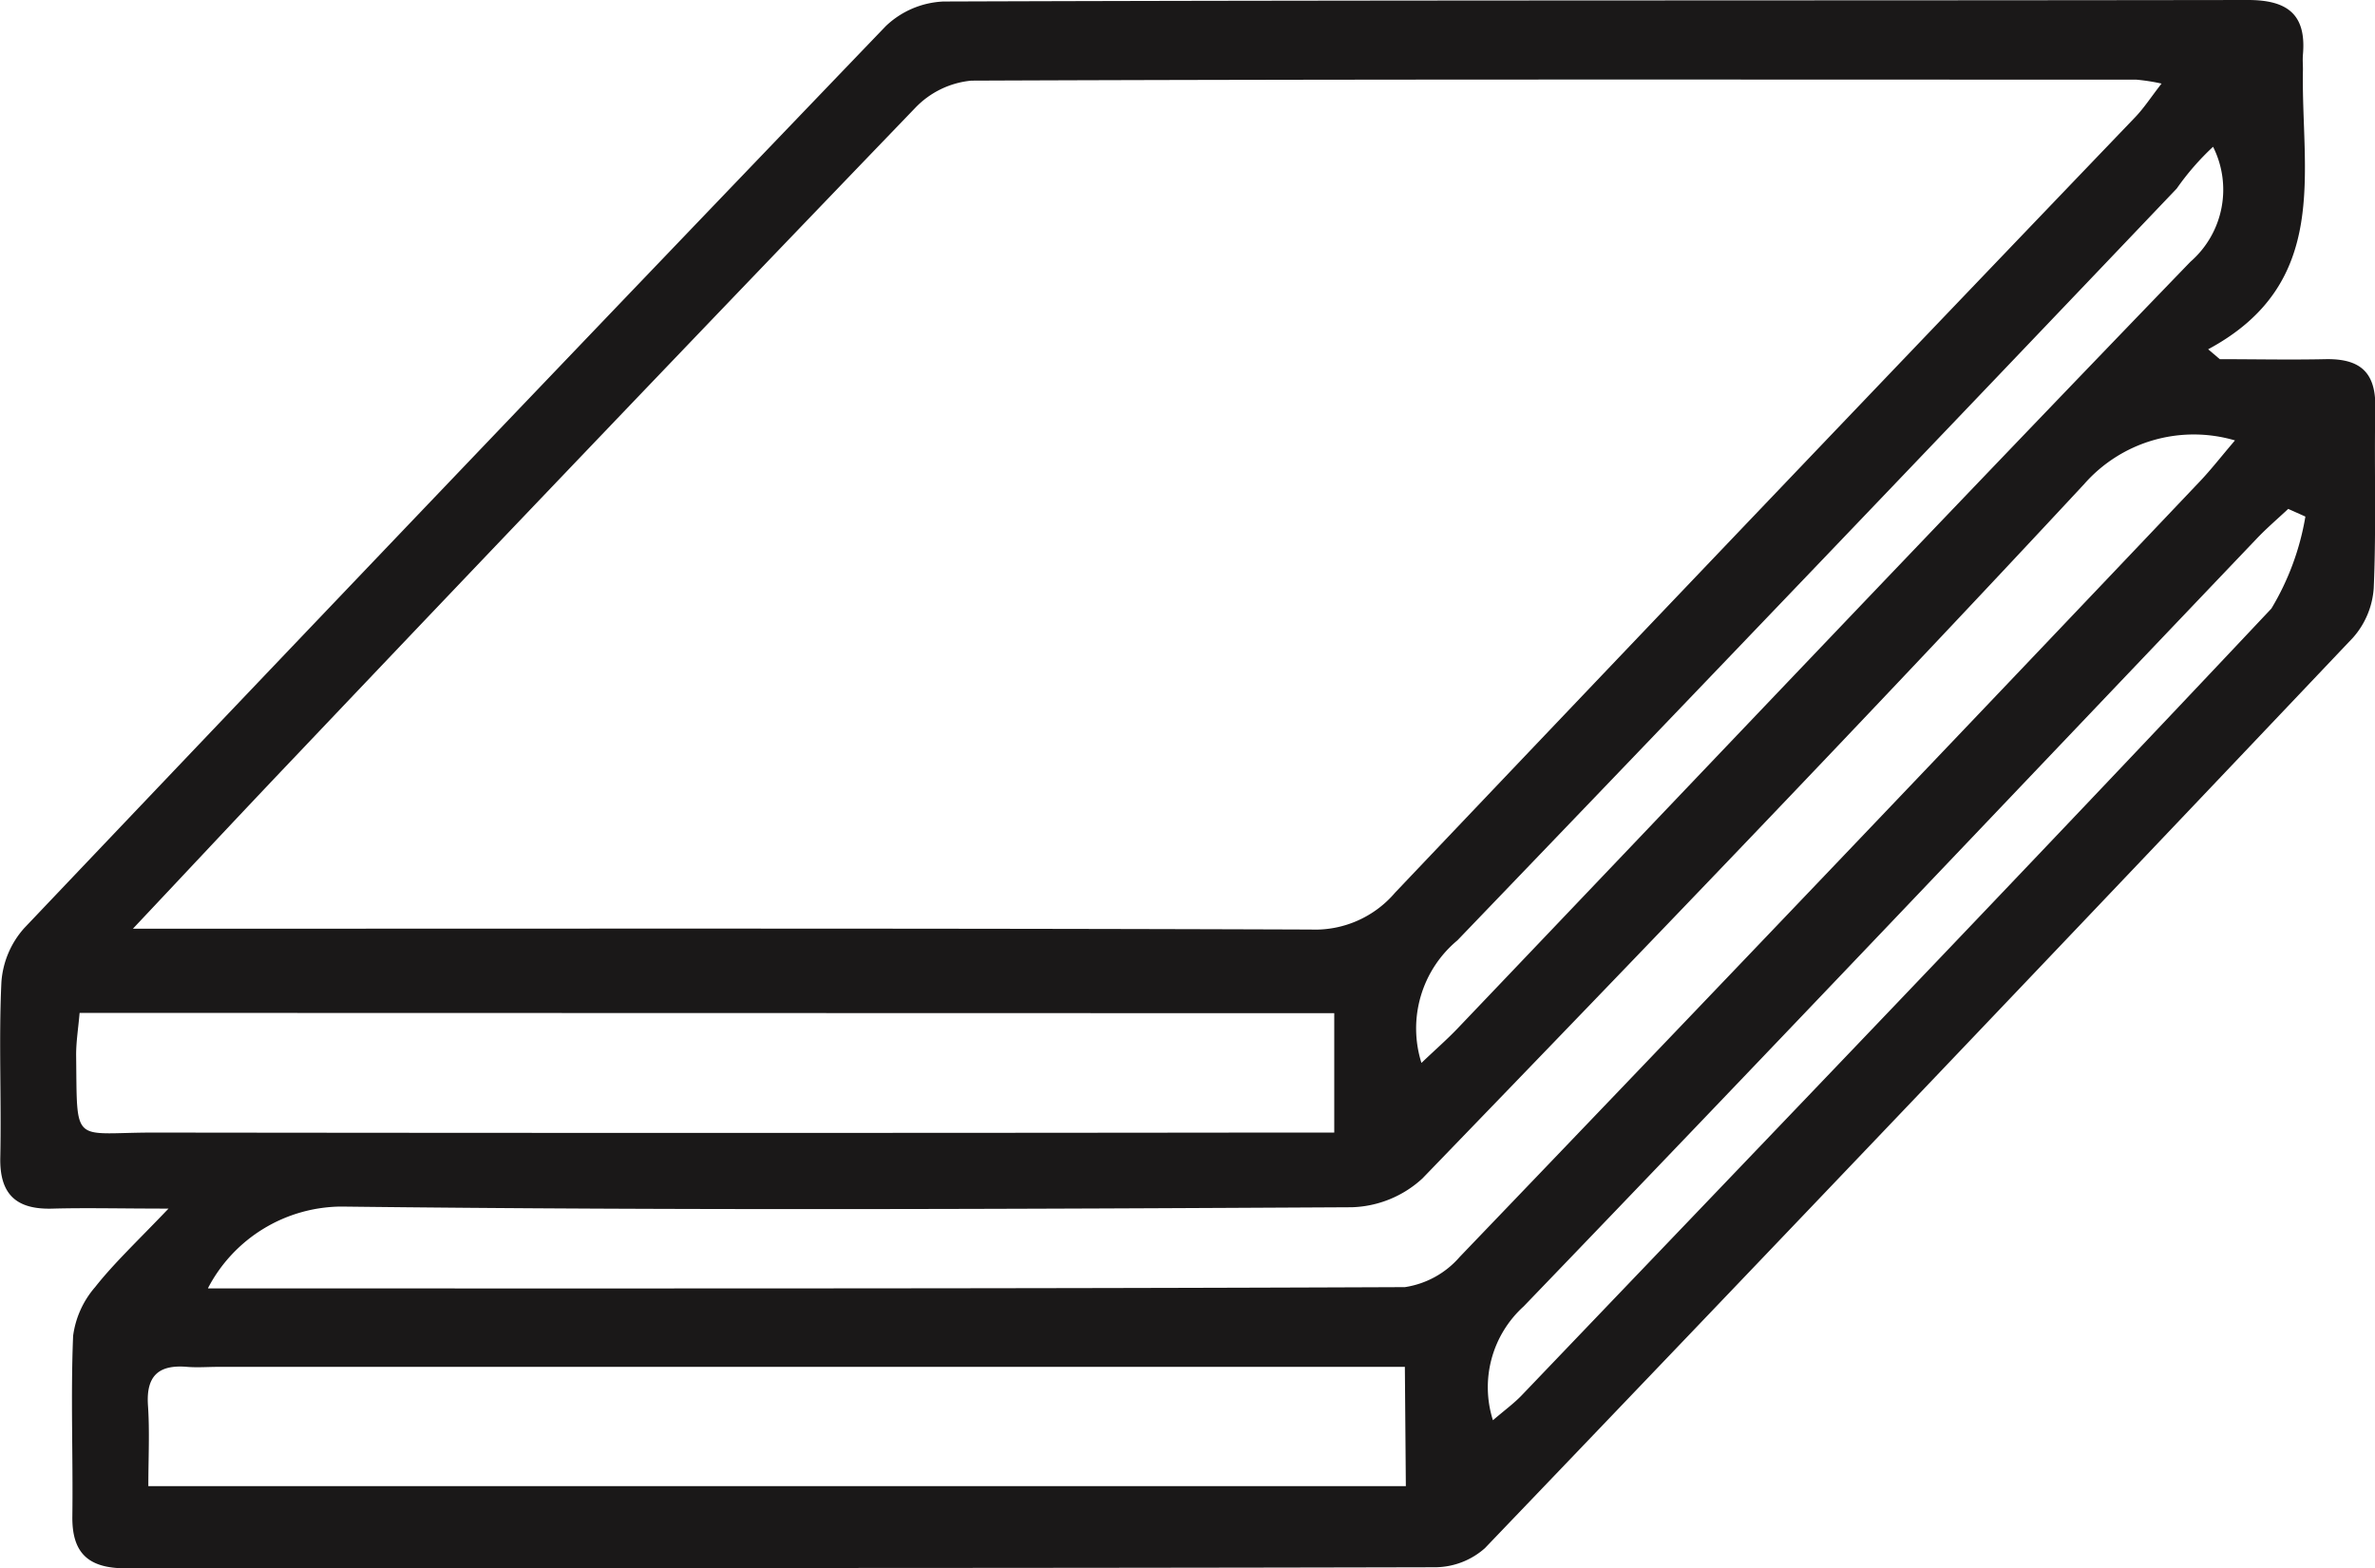 <svg viewBox="0 0 31.446 20.773" height="20.773" width="31.446" xmlns:xlink="http://www.w3.org/1999/xlink" xmlns="http://www.w3.org/2000/svg" data-name="Group 75076" id="Group_75076">
  <defs>
    <clipPath id="clip-path">
      <rect fill="none" height="20.773" width="31.446" data-name="Rectangle 27179" id="Rectangle_27179"></rect>
    </clipPath>
  </defs>
  <g clip-path="url(#clip-path)" data-name="Group 75075" id="Group_75075">
    <path fill="#1a1818" transform="translate(0 0)" d="M2.229,16.007c-.63,0-1.078-.012-1.525,0-.485.017-.713-.184-.7-.684.016-.773-.022-1.549.015-2.321a1.2,1.2,0,0,1,.3-.708Q6.007,6.306,11.728.346A1.179,1.179,0,0,1,12.493.02C18.25,0,24.007.009,29.764,0c.521,0,.774.189.728.721-.006.068,0,.136,0,.2-.027,1.35.38,2.826-1.255,3.705l.154.131c.465,0,.93.01,1.395,0s.673.174.664.645c-.015.8.014,1.594-.021,2.389a1.1,1.1,0,0,1-.275.655q-5.731,6.044-11.493,12.058a1,1,0,0,1-.658.253c-5.78.014-11.56.008-17.34.014-.486,0-.712-.195-.705-.689.01-.8-.023-1.594.01-2.389a1.231,1.231,0,0,1,.291-.646c.251-.318.552-.6.975-1.043M1.758,12.3h.788c4.937,0,9.874-.007,14.811.011a1.39,1.39,0,0,0,1.114-.488q4.889-5.147,9.8-10.271c.117-.122.21-.267.349-.445a2.624,2.624,0,0,0-.333-.052c-5.142,0-10.284-.008-15.426.013a1.181,1.181,0,0,0-.744.362Q8,5.709,3.912,10.016c-.685.719-1.362,1.445-2.154,2.286m1,4.762c5.378,0,10.611.005,15.843-.017a1.194,1.194,0,0,0,.726-.4q4.914-5.123,9.8-10.271c.149-.157.282-.329.465-.543a1.931,1.931,0,0,0-2,.582c-2.882,3.1-5.818,6.148-8.758,9.192a1.44,1.44,0,0,1-.935.382c-4.459.024-8.919.044-13.378-.009a2.006,2.006,0,0,0-1.767,1.08m-1.7-3.645c-.017.2-.046.379-.046.555C1.024,15.184.946,15,2.032,15q7.4.009,14.795,0h.839V13.419Zm17.547,4.688H2.887c-.137,0-.274.011-.409,0-.375-.032-.545.116-.519.509.024.35.005.7.005,1.071h16.65Zm.218-4.024c.193-.184.341-.313.475-.453,3.233-3.389,6.455-6.789,9.708-10.159a1.266,1.266,0,0,0,.3-1.523,3.467,3.467,0,0,0-.481.553q-4.751,4.989-9.524,9.957a1.518,1.518,0,0,0-.476,1.625m11.7-7.239-.224-.1c-.141.132-.289.258-.423.4-3.232,3.39-6.454,6.79-9.7,10.162a1.445,1.445,0,0,0-.407,1.508c.155-.133.277-.222.38-.329,3.316-3.467,6.639-6.927,9.927-10.421a3.477,3.477,0,0,0,.45-1.216" data-name="Path 78708" id="Path_78708"></path>
  </g>
</svg>
